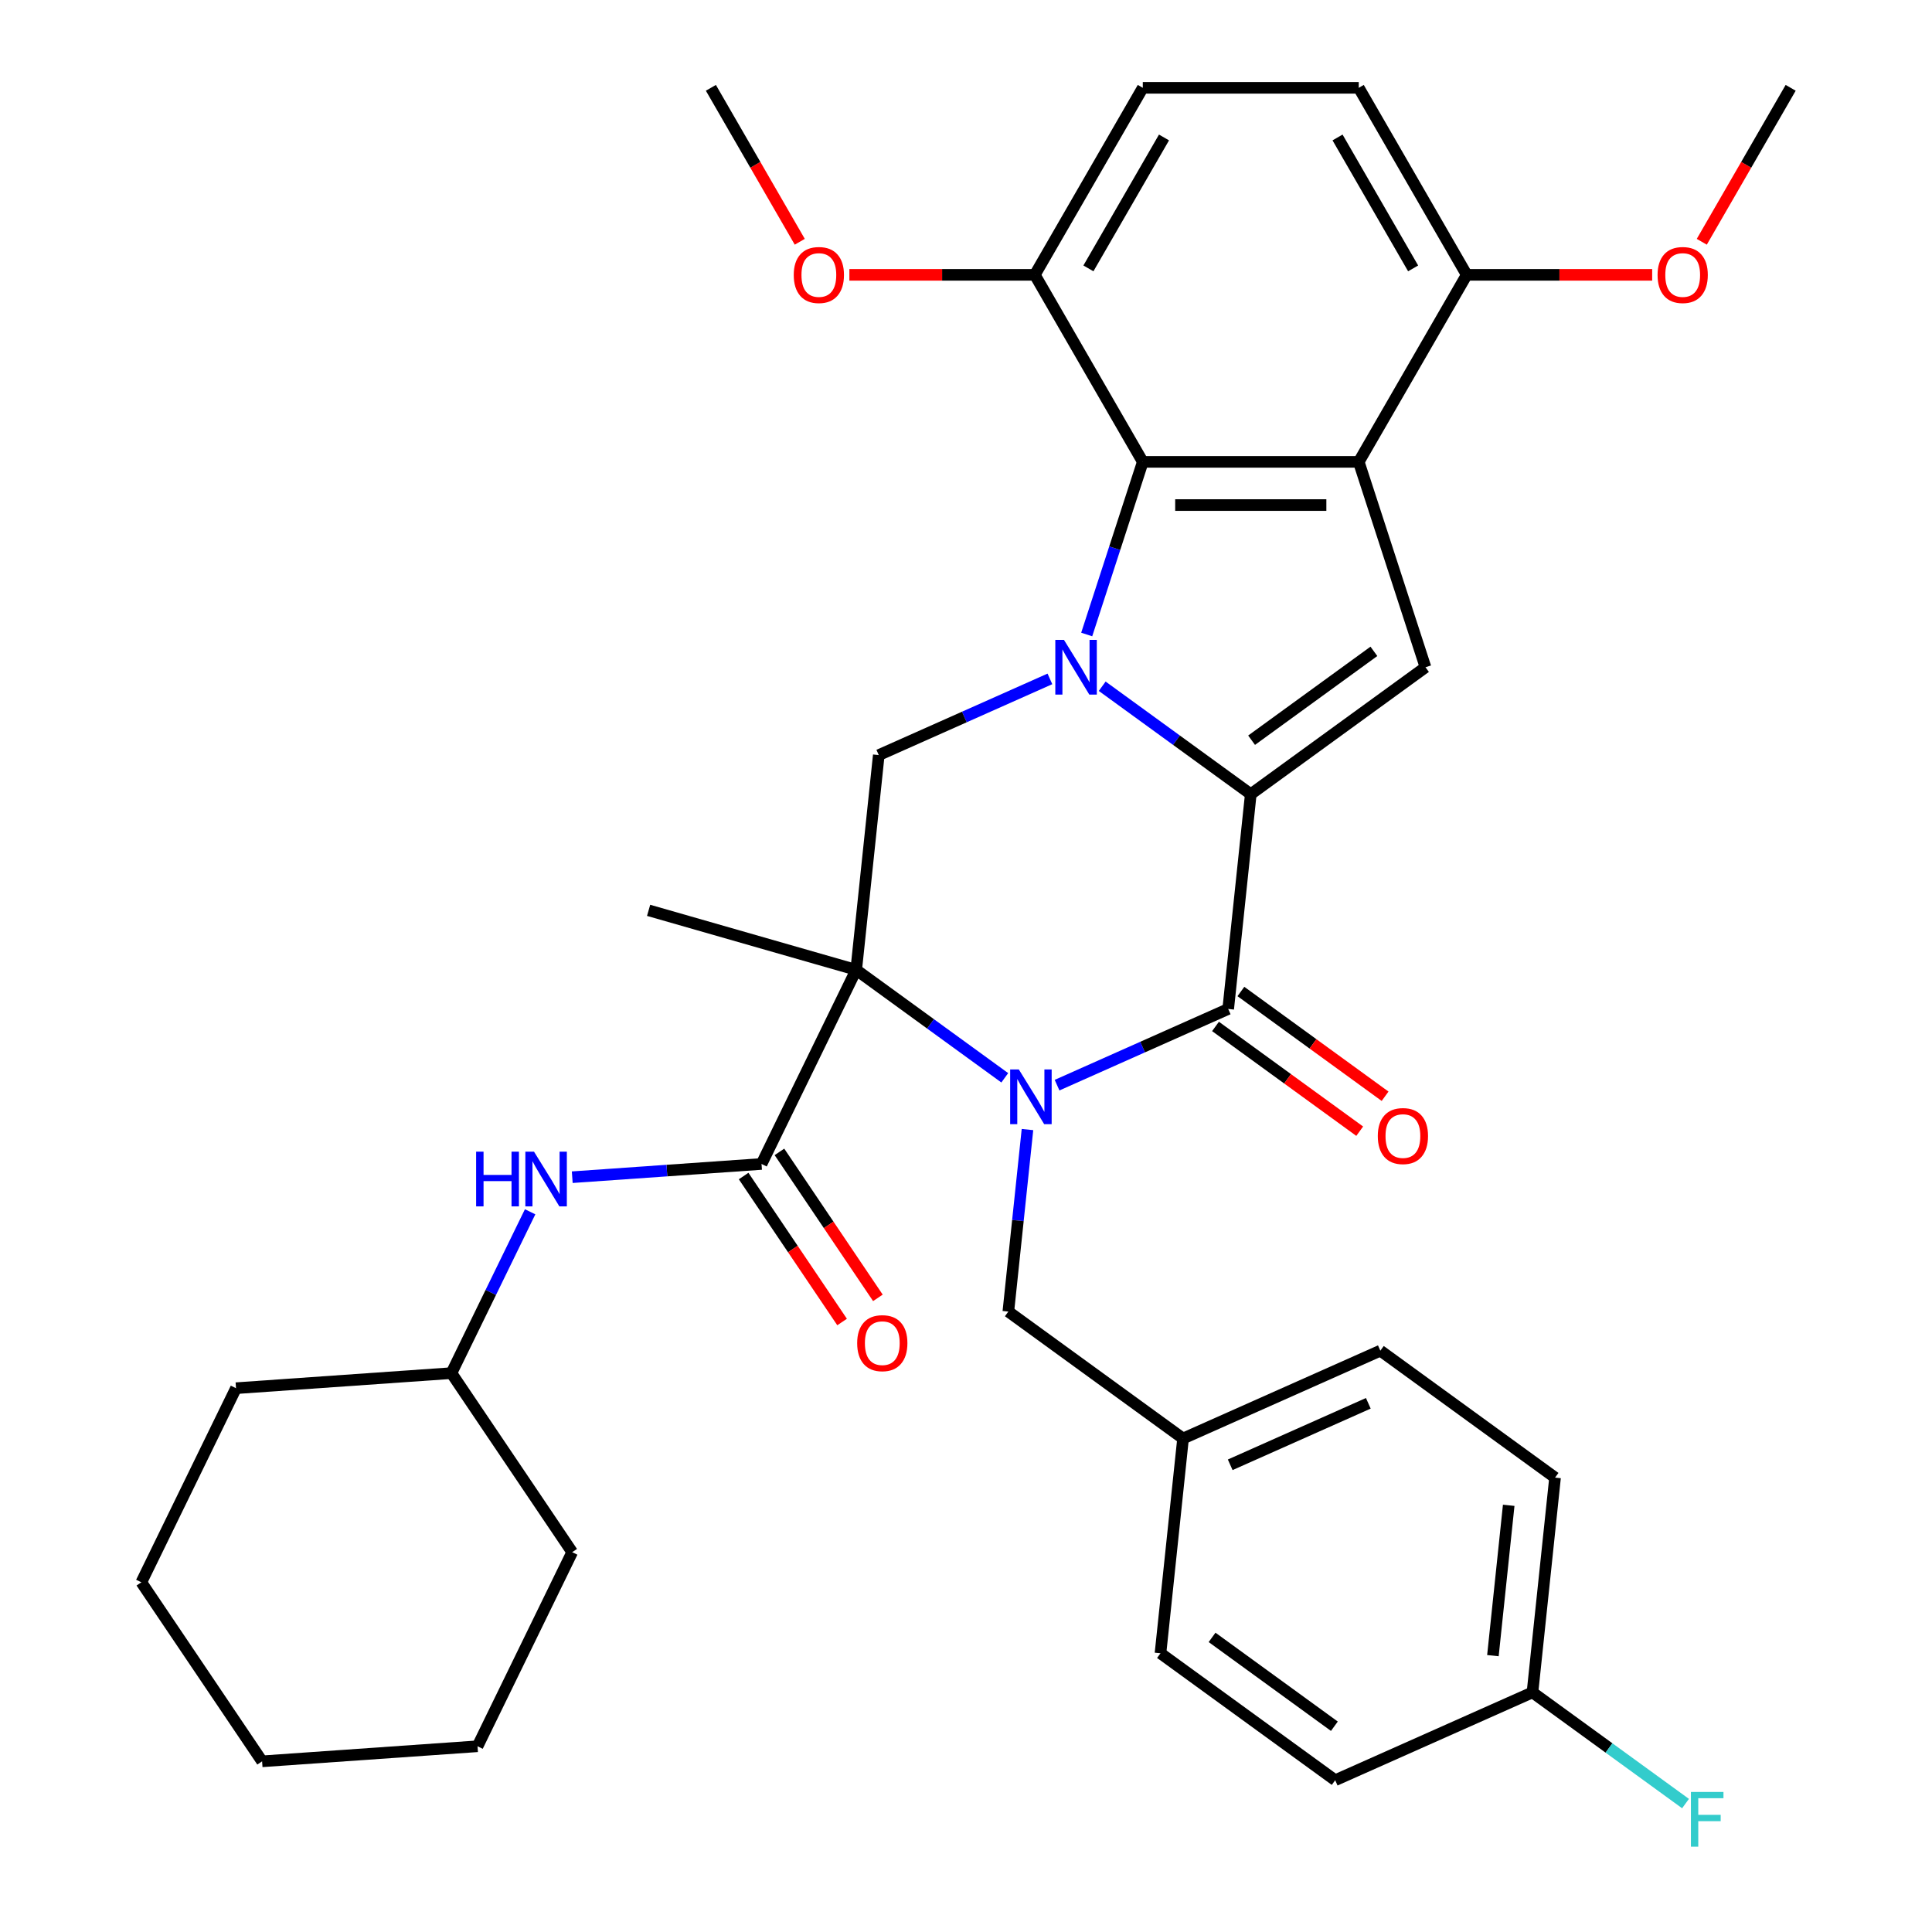 <?xml version='1.0' encoding='iso-8859-1'?>
<svg version='1.1' baseProfile='full'
              xmlns='http://www.w3.org/2000/svg'
                      xmlns:rdkit='http://www.rdkit.org/xml'
                      xmlns:xlink='http://www.w3.org/1999/xlink'
                  xml:space='preserve'
width='1000px' height='1000px' viewBox='0 0 1000 1000'>
<!-- END OF HEADER -->
<rect style='opacity:1.0;fill:#FFFFFF;stroke:none' width='1000' height='1000' x='0' y='0'> </rect>
<path class='bond-1' d='M 570.502,355.202 L 608.951,383.136' style='fill:none;fill-rule:evenodd;stroke:#0000FF;stroke-width:6px;stroke-linecap:butt;stroke-linejoin:miter;stroke-opacity:1' />
<path class='bond-1' d='M 608.951,383.136 L 647.399,411.071' style='fill:none;fill-rule:evenodd;stroke:#000000;stroke-width:6px;stroke-linecap:butt;stroke-linejoin:miter;stroke-opacity:1' />
<path class='bond-6' d='M 562.477,328.414 L 576.993,283.738' style='fill:none;fill-rule:evenodd;stroke:#0000FF;stroke-width:6px;stroke-linecap:butt;stroke-linejoin:miter;stroke-opacity:1' />
<path class='bond-6' d='M 576.993,283.738 L 591.509,239.061' style='fill:none;fill-rule:evenodd;stroke:#000000;stroke-width:6px;stroke-linecap:butt;stroke-linejoin:miter;stroke-opacity:1' />
<path class='bond-8' d='M 543.433,351.395 L 499.143,371.114' style='fill:none;fill-rule:evenodd;stroke:#0000FF;stroke-width:6px;stroke-linecap:butt;stroke-linejoin:miter;stroke-opacity:1' />
<path class='bond-8' d='M 499.143,371.114 L 454.853,390.833' style='fill:none;fill-rule:evenodd;stroke:#000000;stroke-width:6px;stroke-linecap:butt;stroke-linejoin:miter;stroke-opacity:1' />
<path class='bond-0' d='M 520.065,557.868 L 481.617,529.934' style='fill:none;fill-rule:evenodd;stroke:#0000FF;stroke-width:6px;stroke-linecap:butt;stroke-linejoin:miter;stroke-opacity:1' />
<path class='bond-0' d='M 481.617,529.934 L 443.169,502' style='fill:none;fill-rule:evenodd;stroke:#000000;stroke-width:6px;stroke-linecap:butt;stroke-linejoin:miter;stroke-opacity:1' />
<path class='bond-10' d='M 531.818,584.656 L 526.867,631.762' style='fill:none;fill-rule:evenodd;stroke:#0000FF;stroke-width:6px;stroke-linecap:butt;stroke-linejoin:miter;stroke-opacity:1' />
<path class='bond-10' d='M 526.867,631.762 L 521.916,678.868' style='fill:none;fill-rule:evenodd;stroke:#000000;stroke-width:6px;stroke-linecap:butt;stroke-linejoin:miter;stroke-opacity:1' />
<path class='bond-36' d='M 547.134,561.676 L 591.425,541.956' style='fill:none;fill-rule:evenodd;stroke:#0000FF;stroke-width:6px;stroke-linecap:butt;stroke-linejoin:miter;stroke-opacity:1' />
<path class='bond-36' d='M 591.425,541.956 L 635.715,522.237' style='fill:none;fill-rule:evenodd;stroke:#000000;stroke-width:6px;stroke-linecap:butt;stroke-linejoin:miter;stroke-opacity:1' />
<path class='bond-3' d='M 647.399,411.071 L 635.715,522.237' style='fill:none;fill-rule:evenodd;stroke:#000000;stroke-width:6px;stroke-linecap:butt;stroke-linejoin:miter;stroke-opacity:1' />
<path class='bond-5' d='M 647.399,411.071 L 737.83,345.369' style='fill:none;fill-rule:evenodd;stroke:#000000;stroke-width:6px;stroke-linecap:butt;stroke-linejoin:miter;stroke-opacity:1' />
<path class='bond-5' d='M 647.823,383.129 L 711.125,337.138' style='fill:none;fill-rule:evenodd;stroke:#000000;stroke-width:6px;stroke-linecap:butt;stroke-linejoin:miter;stroke-opacity:1' />
<path class='bond-2' d='M 443.169,502 L 454.853,390.833' style='fill:none;fill-rule:evenodd;stroke:#000000;stroke-width:6px;stroke-linecap:butt;stroke-linejoin:miter;stroke-opacity:1' />
<path class='bond-7' d='M 443.169,502 L 394.168,602.466' style='fill:none;fill-rule:evenodd;stroke:#000000;stroke-width:6px;stroke-linecap:butt;stroke-linejoin:miter;stroke-opacity:1' />
<path class='bond-17' d='M 443.169,502 L 335.72,471.189' style='fill:none;fill-rule:evenodd;stroke:#000000;stroke-width:6px;stroke-linecap:butt;stroke-linejoin:miter;stroke-opacity:1' />
<path class='bond-12' d='M 629.145,531.28 L 666.463,558.393' style='fill:none;fill-rule:evenodd;stroke:#000000;stroke-width:6px;stroke-linecap:butt;stroke-linejoin:miter;stroke-opacity:1' />
<path class='bond-12' d='M 666.463,558.393 L 703.781,585.507' style='fill:none;fill-rule:evenodd;stroke:#FF0000;stroke-width:6px;stroke-linecap:butt;stroke-linejoin:miter;stroke-opacity:1' />
<path class='bond-12' d='M 642.285,513.194 L 679.603,540.307' style='fill:none;fill-rule:evenodd;stroke:#000000;stroke-width:6px;stroke-linecap:butt;stroke-linejoin:miter;stroke-opacity:1' />
<path class='bond-12' d='M 679.603,540.307 L 716.921,567.42' style='fill:none;fill-rule:evenodd;stroke:#FF0000;stroke-width:6px;stroke-linecap:butt;stroke-linejoin:miter;stroke-opacity:1' />
<path class='bond-4' d='M 703.288,239.061 L 591.509,239.061' style='fill:none;fill-rule:evenodd;stroke:#000000;stroke-width:6px;stroke-linecap:butt;stroke-linejoin:miter;stroke-opacity:1' />
<path class='bond-4' d='M 686.521,261.417 L 608.276,261.417' style='fill:none;fill-rule:evenodd;stroke:#000000;stroke-width:6px;stroke-linecap:butt;stroke-linejoin:miter;stroke-opacity:1' />
<path class='bond-11' d='M 703.288,239.061 L 759.177,142.258' style='fill:none;fill-rule:evenodd;stroke:#000000;stroke-width:6px;stroke-linecap:butt;stroke-linejoin:miter;stroke-opacity:1' />
<path class='bond-35' d='M 703.288,239.061 L 737.83,345.369' style='fill:none;fill-rule:evenodd;stroke:#000000;stroke-width:6px;stroke-linecap:butt;stroke-linejoin:miter;stroke-opacity:1' />
<path class='bond-13' d='M 591.509,239.061 L 535.62,142.258' style='fill:none;fill-rule:evenodd;stroke:#000000;stroke-width:6px;stroke-linecap:butt;stroke-linejoin:miter;stroke-opacity:1' />
<path class='bond-9' d='M 394.168,602.466 L 345.182,605.891' style='fill:none;fill-rule:evenodd;stroke:#000000;stroke-width:6px;stroke-linecap:butt;stroke-linejoin:miter;stroke-opacity:1' />
<path class='bond-9' d='M 345.182,605.891 L 296.196,609.316' style='fill:none;fill-rule:evenodd;stroke:#0000FF;stroke-width:6px;stroke-linecap:butt;stroke-linejoin:miter;stroke-opacity:1' />
<path class='bond-14' d='M 384.902,608.716 L 410.383,646.493' style='fill:none;fill-rule:evenodd;stroke:#000000;stroke-width:6px;stroke-linecap:butt;stroke-linejoin:miter;stroke-opacity:1' />
<path class='bond-14' d='M 410.383,646.493 L 435.864,684.27' style='fill:none;fill-rule:evenodd;stroke:#FF0000;stroke-width:6px;stroke-linecap:butt;stroke-linejoin:miter;stroke-opacity:1' />
<path class='bond-14' d='M 403.435,596.215 L 428.916,633.992' style='fill:none;fill-rule:evenodd;stroke:#000000;stroke-width:6px;stroke-linecap:butt;stroke-linejoin:miter;stroke-opacity:1' />
<path class='bond-14' d='M 428.916,633.992 L 454.397,671.769' style='fill:none;fill-rule:evenodd;stroke:#FF0000;stroke-width:6px;stroke-linecap:butt;stroke-linejoin:miter;stroke-opacity:1' />
<path class='bond-20' d='M 274.393,627.217 L 254.027,668.973' style='fill:none;fill-rule:evenodd;stroke:#0000FF;stroke-width:6px;stroke-linecap:butt;stroke-linejoin:miter;stroke-opacity:1' />
<path class='bond-20' d='M 254.027,668.973 L 233.661,710.729' style='fill:none;fill-rule:evenodd;stroke:#000000;stroke-width:6px;stroke-linecap:butt;stroke-linejoin:miter;stroke-opacity:1' />
<path class='bond-18' d='M 521.916,678.868 L 612.347,744.57' style='fill:none;fill-rule:evenodd;stroke:#000000;stroke-width:6px;stroke-linecap:butt;stroke-linejoin:miter;stroke-opacity:1' />
<path class='bond-22' d='M 759.177,142.258 L 807.17,142.258' style='fill:none;fill-rule:evenodd;stroke:#000000;stroke-width:6px;stroke-linecap:butt;stroke-linejoin:miter;stroke-opacity:1' />
<path class='bond-22' d='M 807.17,142.258 L 855.162,142.258' style='fill:none;fill-rule:evenodd;stroke:#FF0000;stroke-width:6px;stroke-linecap:butt;stroke-linejoin:miter;stroke-opacity:1' />
<path class='bond-37' d='M 759.177,142.258 L 703.288,45.455' style='fill:none;fill-rule:evenodd;stroke:#000000;stroke-width:6px;stroke-linecap:butt;stroke-linejoin:miter;stroke-opacity:1' />
<path class='bond-37' d='M 731.433,138.915 L 692.311,71.153' style='fill:none;fill-rule:evenodd;stroke:#000000;stroke-width:6px;stroke-linecap:butt;stroke-linejoin:miter;stroke-opacity:1' />
<path class='bond-16' d='M 535.62,142.258 L 591.509,45.455' style='fill:none;fill-rule:evenodd;stroke:#000000;stroke-width:6px;stroke-linecap:butt;stroke-linejoin:miter;stroke-opacity:1' />
<path class='bond-16' d='M 563.364,138.915 L 602.487,71.153' style='fill:none;fill-rule:evenodd;stroke:#000000;stroke-width:6px;stroke-linecap:butt;stroke-linejoin:miter;stroke-opacity:1' />
<path class='bond-23' d='M 535.62,142.258 L 487.628,142.258' style='fill:none;fill-rule:evenodd;stroke:#000000;stroke-width:6px;stroke-linecap:butt;stroke-linejoin:miter;stroke-opacity:1' />
<path class='bond-23' d='M 487.628,142.258 L 439.636,142.258' style='fill:none;fill-rule:evenodd;stroke:#FF0000;stroke-width:6px;stroke-linecap:butt;stroke-linejoin:miter;stroke-opacity:1' />
<path class='bond-15' d='M 703.288,45.455 L 591.509,45.455' style='fill:none;fill-rule:evenodd;stroke:#000000;stroke-width:6px;stroke-linecap:butt;stroke-linejoin:miter;stroke-opacity:1' />
<path class='bond-24' d='M 612.347,744.57 L 600.663,855.736' style='fill:none;fill-rule:evenodd;stroke:#000000;stroke-width:6px;stroke-linecap:butt;stroke-linejoin:miter;stroke-opacity:1' />
<path class='bond-25' d='M 612.347,744.57 L 714.462,699.105' style='fill:none;fill-rule:evenodd;stroke:#000000;stroke-width:6px;stroke-linecap:butt;stroke-linejoin:miter;stroke-opacity:1' />
<path class='bond-25' d='M 636.757,758.173 L 708.237,726.348' style='fill:none;fill-rule:evenodd;stroke:#000000;stroke-width:6px;stroke-linecap:butt;stroke-linejoin:miter;stroke-opacity:1' />
<path class='bond-19' d='M 793.208,875.973 L 804.892,764.807' style='fill:none;fill-rule:evenodd;stroke:#000000;stroke-width:6px;stroke-linecap:butt;stroke-linejoin:miter;stroke-opacity:1' />
<path class='bond-19' d='M 772.728,856.962 L 780.907,779.145' style='fill:none;fill-rule:evenodd;stroke:#000000;stroke-width:6px;stroke-linecap:butt;stroke-linejoin:miter;stroke-opacity:1' />
<path class='bond-21' d='M 793.208,875.973 L 832.817,904.75' style='fill:none;fill-rule:evenodd;stroke:#000000;stroke-width:6px;stroke-linecap:butt;stroke-linejoin:miter;stroke-opacity:1' />
<path class='bond-21' d='M 832.817,904.75 L 872.425,933.527' style='fill:none;fill-rule:evenodd;stroke:#33CCCC;stroke-width:6px;stroke-linecap:butt;stroke-linejoin:miter;stroke-opacity:1' />
<path class='bond-38' d='M 793.208,875.973 L 691.093,921.438' style='fill:none;fill-rule:evenodd;stroke:#000000;stroke-width:6px;stroke-linecap:butt;stroke-linejoin:miter;stroke-opacity:1' />
<path class='bond-30' d='M 233.661,710.729 L 122.155,718.526' style='fill:none;fill-rule:evenodd;stroke:#000000;stroke-width:6px;stroke-linecap:butt;stroke-linejoin:miter;stroke-opacity:1' />
<path class='bond-31' d='M 233.661,710.729 L 296.167,803.398' style='fill:none;fill-rule:evenodd;stroke:#000000;stroke-width:6px;stroke-linecap:butt;stroke-linejoin:miter;stroke-opacity:1' />
<path class='bond-29' d='M 880.837,125.143 L 903.841,85.299' style='fill:none;fill-rule:evenodd;stroke:#FF0000;stroke-width:6px;stroke-linecap:butt;stroke-linejoin:miter;stroke-opacity:1' />
<path class='bond-29' d='M 903.841,85.299 L 926.845,45.455' style='fill:none;fill-rule:evenodd;stroke:#000000;stroke-width:6px;stroke-linecap:butt;stroke-linejoin:miter;stroke-opacity:1' />
<path class='bond-28' d='M 413.96,125.143 L 390.956,85.299' style='fill:none;fill-rule:evenodd;stroke:#FF0000;stroke-width:6px;stroke-linecap:butt;stroke-linejoin:miter;stroke-opacity:1' />
<path class='bond-28' d='M 390.956,85.299 L 367.952,45.455' style='fill:none;fill-rule:evenodd;stroke:#000000;stroke-width:6px;stroke-linecap:butt;stroke-linejoin:miter;stroke-opacity:1' />
<path class='bond-26' d='M 600.663,855.736 L 691.093,921.438' style='fill:none;fill-rule:evenodd;stroke:#000000;stroke-width:6px;stroke-linecap:butt;stroke-linejoin:miter;stroke-opacity:1' />
<path class='bond-26' d='M 627.368,847.505 L 690.669,893.496' style='fill:none;fill-rule:evenodd;stroke:#000000;stroke-width:6px;stroke-linecap:butt;stroke-linejoin:miter;stroke-opacity:1' />
<path class='bond-27' d='M 714.462,699.105 L 804.892,764.807' style='fill:none;fill-rule:evenodd;stroke:#000000;stroke-width:6px;stroke-linecap:butt;stroke-linejoin:miter;stroke-opacity:1' />
<path class='bond-33' d='M 122.155,718.526 L 73.154,818.992' style='fill:none;fill-rule:evenodd;stroke:#000000;stroke-width:6px;stroke-linecap:butt;stroke-linejoin:miter;stroke-opacity:1' />
<path class='bond-32' d='M 296.167,803.398 L 247.167,903.864' style='fill:none;fill-rule:evenodd;stroke:#000000;stroke-width:6px;stroke-linecap:butt;stroke-linejoin:miter;stroke-opacity:1' />
<path class='bond-34' d='M 247.167,903.864 L 135.66,911.661' style='fill:none;fill-rule:evenodd;stroke:#000000;stroke-width:6px;stroke-linecap:butt;stroke-linejoin:miter;stroke-opacity:1' />
<path class='bond-39' d='M 73.154,818.992 L 135.66,911.661' style='fill:none;fill-rule:evenodd;stroke:#000000;stroke-width:6px;stroke-linecap:butt;stroke-linejoin:miter;stroke-opacity:1' />
<path  class='atom-0' d='M 550.708 331.209
L 559.988 346.209
Q 560.908 347.689, 562.388 350.369
Q 563.868 353.049, 563.948 353.209
L 563.948 331.209
L 567.708 331.209
L 567.708 359.529
L 563.828 359.529
L 553.868 343.129
Q 552.708 341.209, 551.468 339.009
Q 550.268 336.809, 549.908 336.129
L 549.908 359.529
L 546.228 359.529
L 546.228 331.209
L 550.708 331.209
' fill='#0000FF'/>
<path  class='atom-1' d='M 527.34 553.541
L 536.62 568.541
Q 537.54 570.021, 539.02 572.701
Q 540.5 575.381, 540.58 575.541
L 540.58 553.541
L 544.34 553.541
L 544.34 581.861
L 540.46 581.861
L 530.5 565.461
Q 529.34 563.541, 528.1 561.341
Q 526.9 559.141, 526.54 558.461
L 526.54 581.861
L 522.86 581.861
L 522.86 553.541
L 527.34 553.541
' fill='#0000FF'/>
<path  class='atom-10' d='M 246.442 596.103
L 250.282 596.103
L 250.282 608.143
L 264.762 608.143
L 264.762 596.103
L 268.602 596.103
L 268.602 624.423
L 264.762 624.423
L 264.762 611.343
L 250.282 611.343
L 250.282 624.423
L 246.442 624.423
L 246.442 596.103
' fill='#0000FF'/>
<path  class='atom-10' d='M 276.402 596.103
L 285.682 611.103
Q 286.602 612.583, 288.082 615.263
Q 289.562 617.943, 289.642 618.103
L 289.642 596.103
L 293.402 596.103
L 293.402 624.423
L 289.522 624.423
L 279.562 608.023
Q 278.402 606.103, 277.162 603.903
Q 275.962 601.703, 275.602 601.023
L 275.602 624.423
L 271.922 624.423
L 271.922 596.103
L 276.402 596.103
' fill='#0000FF'/>
<path  class='atom-13' d='M 713.146 588.019
Q 713.146 581.219, 716.506 577.419
Q 719.866 573.619, 726.146 573.619
Q 732.426 573.619, 735.786 577.419
Q 739.146 581.219, 739.146 588.019
Q 739.146 594.899, 735.746 598.819
Q 732.346 602.699, 726.146 602.699
Q 719.906 602.699, 716.506 598.819
Q 713.146 594.939, 713.146 588.019
M 726.146 599.499
Q 730.466 599.499, 732.786 596.619
Q 735.146 593.699, 735.146 588.019
Q 735.146 582.459, 732.786 579.659
Q 730.466 576.819, 726.146 576.819
Q 721.826 576.819, 719.466 579.619
Q 717.146 582.419, 717.146 588.019
Q 717.146 593.739, 719.466 596.619
Q 721.826 599.499, 726.146 599.499
' fill='#FF0000'/>
<path  class='atom-15' d='M 443.674 695.214
Q 443.674 688.414, 447.034 684.614
Q 450.394 680.814, 456.674 680.814
Q 462.954 680.814, 466.314 684.614
Q 469.674 688.414, 469.674 695.214
Q 469.674 702.094, 466.274 706.014
Q 462.874 709.894, 456.674 709.894
Q 450.434 709.894, 447.034 706.014
Q 443.674 702.134, 443.674 695.214
M 456.674 706.694
Q 460.994 706.694, 463.314 703.814
Q 465.674 700.894, 465.674 695.214
Q 465.674 689.654, 463.314 686.854
Q 460.994 684.014, 456.674 684.014
Q 452.354 684.014, 449.994 686.814
Q 447.674 689.614, 447.674 695.214
Q 447.674 700.934, 449.994 703.814
Q 452.354 706.694, 456.674 706.694
' fill='#FF0000'/>
<path  class='atom-22' d='M 875.219 927.515
L 892.059 927.515
L 892.059 930.755
L 879.019 930.755
L 879.019 939.355
L 890.619 939.355
L 890.619 942.635
L 879.019 942.635
L 879.019 955.835
L 875.219 955.835
L 875.219 927.515
' fill='#33CCCC'/>
<path  class='atom-23' d='M 857.956 142.338
Q 857.956 135.538, 861.316 131.738
Q 864.676 127.938, 870.956 127.938
Q 877.236 127.938, 880.596 131.738
Q 883.956 135.538, 883.956 142.338
Q 883.956 149.218, 880.556 153.138
Q 877.156 157.018, 870.956 157.018
Q 864.716 157.018, 861.316 153.138
Q 857.956 149.258, 857.956 142.338
M 870.956 153.818
Q 875.276 153.818, 877.596 150.938
Q 879.956 148.018, 879.956 142.338
Q 879.956 136.778, 877.596 133.978
Q 875.276 131.138, 870.956 131.138
Q 866.636 131.138, 864.276 133.938
Q 861.956 136.738, 861.956 142.338
Q 861.956 148.058, 864.276 150.938
Q 866.636 153.818, 870.956 153.818
' fill='#FF0000'/>
<path  class='atom-24' d='M 410.841 142.338
Q 410.841 135.538, 414.201 131.738
Q 417.561 127.938, 423.841 127.938
Q 430.121 127.938, 433.481 131.738
Q 436.841 135.538, 436.841 142.338
Q 436.841 149.218, 433.441 153.138
Q 430.041 157.018, 423.841 157.018
Q 417.601 157.018, 414.201 153.138
Q 410.841 149.258, 410.841 142.338
M 423.841 153.818
Q 428.161 153.818, 430.481 150.938
Q 432.841 148.018, 432.841 142.338
Q 432.841 136.778, 430.481 133.978
Q 428.161 131.138, 423.841 131.138
Q 419.521 131.138, 417.161 133.938
Q 414.841 136.738, 414.841 142.338
Q 414.841 148.058, 417.161 150.938
Q 419.521 153.818, 423.841 153.818
' fill='#FF0000'/>
</svg>
